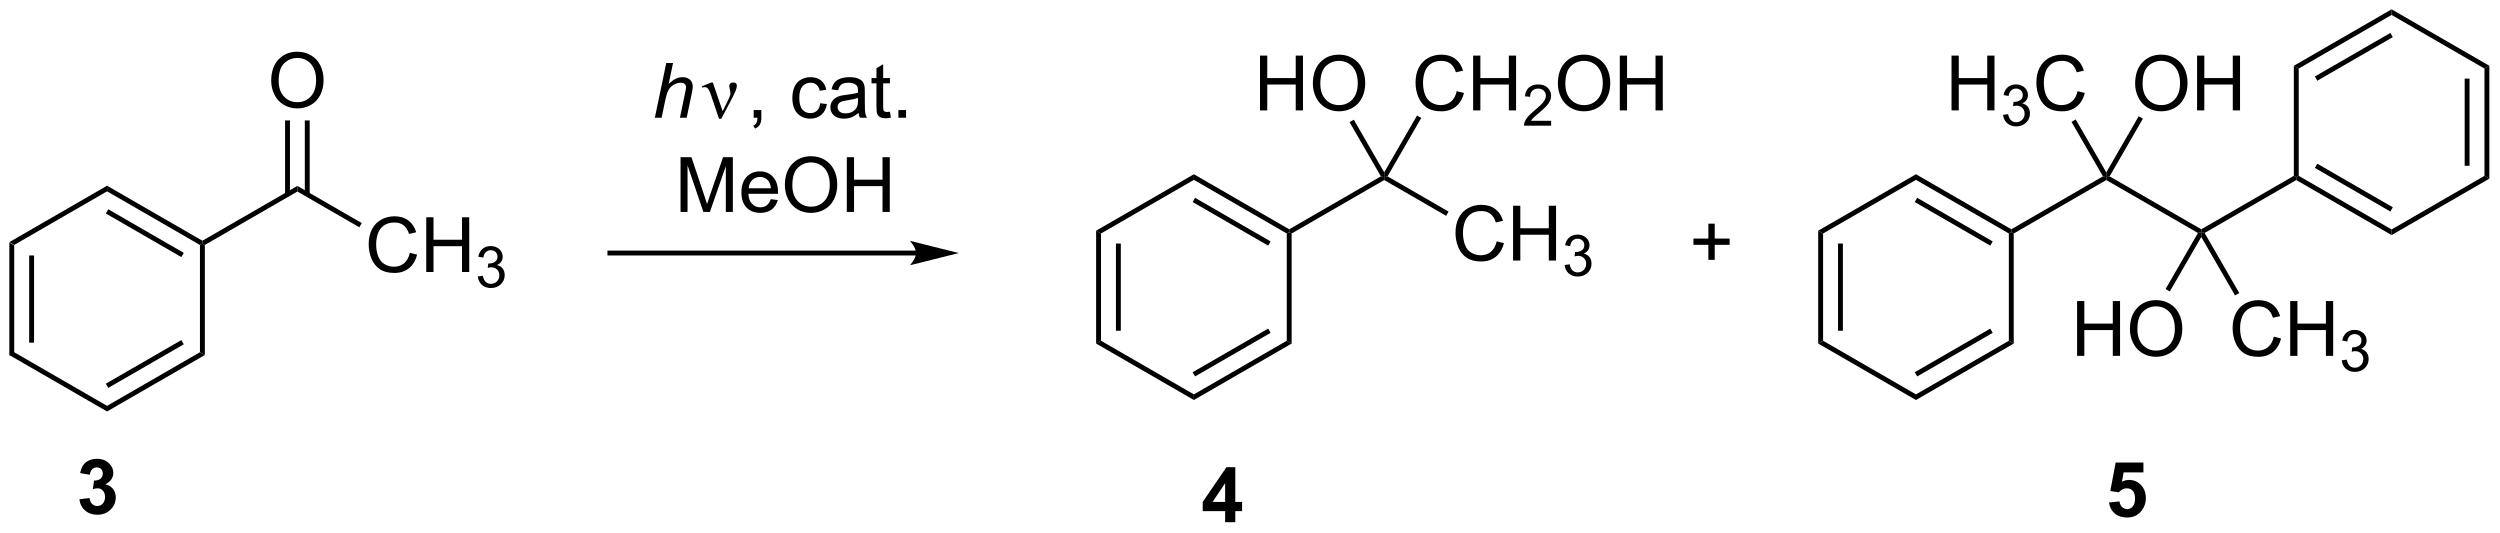 <?xml version="1.0" encoding="UTF-8"?>
<!DOCTYPE svg PUBLIC '-//W3C//DTD SVG 1.0//EN'
          'http://www.w3.org/TR/2001/REC-SVG-20010904/DTD/svg10.dtd'>
<svg stroke-dasharray="none" shape-rendering="auto" xmlns="http://www.w3.org/2000/svg" font-family="'Dialog'" text-rendering="auto" width="717" fill-opacity="1" color-interpolation="auto" color-rendering="auto" preserveAspectRatio="xMidYMid meet" font-size="12px" viewBox="0 0 717 153" fill="black" xmlns:xlink="http://www.w3.org/1999/xlink" stroke="black" image-rendering="auto" stroke-miterlimit="10" stroke-linecap="square" stroke-linejoin="miter" font-style="normal" stroke-width="1" height="153" stroke-dashoffset="0" font-weight="normal" stroke-opacity="1"
><!--Generated by the Batik Graphics2D SVG Generator--><defs id="genericDefs"
  /><g
  ><defs id="defs1"
    ><clipPath clipPathUnits="userSpaceOnUse" id="clipPath1"
      ><path d="M0.633 0.633 L269.356 0.633 L269.356 57.788 L0.633 57.788 L0.633 0.633 Z"
      /></clipPath
      ><clipPath clipPathUnits="userSpaceOnUse" id="clipPath2"
      ><path d="M13.028 91.492 L13.028 147.058 L274.28 147.058 L274.28 91.492 Z"
      /></clipPath
    ></defs
    ><g transform="scale(2.667,2.667) translate(-0.633,-0.633) matrix(1.029,0,0,1.029,-12.768,-93.476)"
    ><path d="M14 116.807 L14.51 117.102 L14.51 128.316 L14 128.611 ZM16.072 118.151 L16.072 127.267 L16.582 127.267 L16.582 118.151 Z" stroke="none" clip-path="url(#clipPath2)"
    /></g
    ><g transform="matrix(2.743,0,0,2.743,-35.735,-250.956)"
    ><path d="M14 128.611 L14.51 128.316 L24.222 133.923 L24.222 134.512 Z" stroke="none" clip-path="url(#clipPath2)"
    /></g
    ><g transform="matrix(2.743,0,0,2.743,-35.735,-250.956)"
    ><path d="M24.222 134.512 L24.222 133.923 L33.934 128.316 L34.444 128.611 ZM24.35 132.047 L32.245 127.488 L31.99 127.046 L24.095 131.605 Z" stroke="none" clip-path="url(#clipPath2)"
    /></g
    ><g transform="matrix(2.743,0,0,2.743,-35.735,-250.956)"
    ><path d="M34.444 128.611 L33.934 128.316 L33.934 117.102 L34.189 116.955 L34.444 117.102 Z" stroke="none" clip-path="url(#clipPath2)"
    /></g
    ><g transform="matrix(2.743,0,0,2.743,-35.735,-250.956)"
    ><path d="M34.189 116.66 L34.189 116.955 L33.934 117.102 L24.222 111.495 L24.222 110.906 ZM32.245 117.93 L24.35 113.371 L24.095 113.813 L31.99 118.372 Z" stroke="none" clip-path="url(#clipPath2)"
    /></g
    ><g transform="matrix(2.743,0,0,2.743,-35.735,-250.956)"
    ><path d="M24.222 110.906 L24.222 111.495 L14.51 117.102 L14 116.807 Z" stroke="none" clip-path="url(#clipPath2)"
    /></g
    ><g transform="matrix(2.743,0,0,2.743,-35.735,-250.956)"
    ><path d="M34.444 117.102 L34.189 116.955 L34.189 116.66 L44.121 110.926 L44.121 111.515 Z" stroke="none" clip-path="url(#clipPath2)"
    /></g
    ><g transform="matrix(2.743,0,0,2.743,-35.735,-250.956)"
    ><path d="M55.881 117.922 L56.639 118.112 Q56.402 119.047 55.782 119.539 Q55.163 120.029 54.269 120.029 Q53.342 120.029 52.762 119.651 Q52.184 119.273 51.879 118.56 Q51.577 117.844 51.577 117.023 Q51.577 116.128 51.918 115.464 Q52.262 114.797 52.892 114.451 Q53.522 114.104 54.28 114.104 Q55.139 114.104 55.725 114.542 Q56.311 114.979 56.543 115.773 L55.795 115.948 Q55.598 115.323 55.217 115.039 Q54.84 114.753 54.264 114.753 Q53.605 114.753 53.16 115.07 Q52.717 115.385 52.538 115.919 Q52.358 116.453 52.358 117.018 Q52.358 117.75 52.572 118.294 Q52.785 118.839 53.233 119.109 Q53.684 119.378 54.207 119.378 Q54.842 119.378 55.282 119.01 Q55.725 118.643 55.881 117.922 ZM57.596 119.93 L57.596 114.203 L58.354 114.203 L58.354 116.555 L61.331 116.555 L61.331 114.203 L62.089 114.203 L62.089 119.93 L61.331 119.93 L61.331 117.229 L58.354 117.229 L58.354 119.93 L57.596 119.93 Z" stroke="none" clip-path="url(#clipPath2)"
    /></g
    ><g transform="matrix(2.743,0,0,2.743,-35.735,-250.956)"
    ><path d="M62.985 120.395 L63.512 120.325 Q63.604 120.774 63.821 120.971 Q64.04 121.168 64.354 121.168 Q64.725 121.168 64.981 120.911 Q65.239 120.653 65.239 120.272 Q65.239 119.909 65.001 119.674 Q64.764 119.438 64.397 119.438 Q64.249 119.438 64.026 119.496 L64.085 119.034 Q64.137 119.04 64.168 119.04 Q64.506 119.04 64.776 118.864 Q65.046 118.688 65.046 118.321 Q65.046 118.032 64.848 117.842 Q64.653 117.651 64.342 117.651 Q64.034 117.651 63.829 117.844 Q63.624 118.037 63.565 118.424 L63.038 118.331 Q63.135 117.799 63.477 117.508 Q63.821 117.217 64.331 117.217 Q64.682 117.217 64.977 117.368 Q65.274 117.518 65.43 117.78 Q65.587 118.04 65.587 118.332 Q65.587 118.612 65.436 118.84 Q65.288 119.069 64.995 119.204 Q65.376 119.291 65.587 119.569 Q65.797 119.844 65.797 120.26 Q65.797 120.823 65.387 121.215 Q64.977 121.606 64.35 121.606 Q63.786 121.606 63.411 121.27 Q63.038 120.932 62.985 120.395 Z" stroke="none" clip-path="url(#clipPath2)"
    /></g
    ><g transform="matrix(2.743,0,0,2.743,-35.735,-250.956)"
    ><path d="M44.121 111.515 L44.121 110.926 L50.854 114.813 L50.599 115.255 Z" stroke="none" clip-path="url(#clipPath2)"
    /></g
    ><g transform="matrix(2.743,0,0,2.743,-35.735,-250.956)"
    ><path d="M41.384 99.938 Q41.384 98.51 42.15 97.706 Q42.915 96.898 44.126 96.898 Q44.918 96.898 45.553 97.279 Q46.191 97.656 46.525 98.333 Q46.861 99.01 46.861 99.87 Q46.861 100.742 46.509 101.43 Q46.158 102.117 45.512 102.471 Q44.868 102.826 44.121 102.826 Q43.314 102.826 42.676 102.435 Q42.04 102.042 41.712 101.367 Q41.384 100.69 41.384 99.938 ZM42.165 99.948 Q42.165 100.984 42.72 101.581 Q43.277 102.174 44.118 102.174 Q44.973 102.174 45.525 101.573 Q46.079 100.971 46.079 99.867 Q46.079 99.167 45.843 98.646 Q45.605 98.125 45.15 97.839 Q44.697 97.549 44.129 97.549 Q43.324 97.549 42.743 98.104 Q42.165 98.656 42.165 99.948 Z" stroke="none" clip-path="url(#clipPath2)"
    /></g
    ><g transform="matrix(2.743,0,0,2.743,-35.735,-250.956)"
    ><path d="M45.408 111.816 L45.408 104.082 L44.898 104.082 L44.898 111.816 ZM43.344 111.816 L43.344 104.082 L42.834 104.082 L42.834 111.816 Z" stroke="none" clip-path="url(#clipPath2)"
    /></g
    ><g transform="matrix(2.743,0,0,2.743,-35.735,-250.956)"
    ><path d="M127.635 115.609 L128.145 115.903 L128.145 127.117 L127.635 127.412 ZM129.706 116.952 L129.706 126.069 L130.216 126.069 L130.216 116.952 Z" stroke="none" clip-path="url(#clipPath2)"
    /></g
    ><g transform="matrix(2.743,0,0,2.743,-35.735,-250.956)"
    ><path d="M127.635 127.412 L128.145 127.117 L137.857 132.724 L137.857 133.314 Z" stroke="none" clip-path="url(#clipPath2)"
    /></g
    ><g transform="matrix(2.743,0,0,2.743,-35.735,-250.956)"
    ><path d="M137.857 133.314 L137.857 132.724 L147.568 127.117 L148.078 127.412 ZM137.984 130.848 L145.879 126.29 L145.624 125.848 L137.729 130.406 Z" stroke="none" clip-path="url(#clipPath2)"
    /></g
    ><g transform="matrix(2.743,0,0,2.743,-35.735,-250.956)"
    ><path d="M148.078 127.412 L147.568 127.117 L147.568 115.903 L147.823 115.756 L148.078 115.903 Z" stroke="none" clip-path="url(#clipPath2)"
    /></g
    ><g transform="matrix(2.743,0,0,2.743,-35.735,-250.956)"
    ><path d="M147.823 115.461 L147.823 115.756 L147.568 115.903 L137.857 110.296 L137.857 109.707 ZM145.879 116.731 L137.984 112.173 L137.729 112.615 L145.624 117.173 Z" stroke="none" clip-path="url(#clipPath2)"
    /></g
    ><g transform="matrix(2.743,0,0,2.743,-35.735,-250.956)"
    ><path d="M137.857 109.707 L137.857 110.296 L128.145 115.903 L127.635 115.609 Z" stroke="none" clip-path="url(#clipPath2)"
    /></g
    ><g transform="matrix(2.743,0,0,2.743,-35.735,-250.956)"
    ><path d="M148.078 115.903 L147.823 115.756 L147.823 115.461 L157.407 109.928 L157.756 110.022 L157.756 110.316 Z" stroke="none" clip-path="url(#clipPath2)"
    /></g
    ><g transform="matrix(2.743,0,0,2.743,-35.735,-250.956)"
    ><path d="M169.516 116.723 L170.274 116.913 Q170.037 117.848 169.417 118.34 Q168.797 118.83 167.904 118.83 Q166.977 118.83 166.396 118.452 Q165.818 118.075 165.513 117.361 Q165.211 116.645 165.211 115.825 Q165.211 114.929 165.552 114.265 Q165.896 113.598 166.526 113.252 Q167.156 112.905 167.914 112.905 Q168.774 112.905 169.36 113.343 Q169.946 113.78 170.177 114.575 L169.43 114.749 Q169.232 114.124 168.852 113.84 Q168.474 113.554 167.899 113.554 Q167.24 113.554 166.794 113.871 Q166.352 114.187 166.172 114.721 Q165.992 115.254 165.992 115.819 Q165.992 116.551 166.206 117.096 Q166.419 117.64 166.867 117.911 Q167.318 118.179 167.841 118.179 Q168.477 118.179 168.917 117.812 Q169.36 117.444 169.516 116.723 ZM171.231 118.731 L171.231 113.004 L171.988 113.004 L171.988 115.356 L174.965 115.356 L174.965 113.004 L175.723 113.004 L175.723 118.731 L174.965 118.731 L174.965 116.03 L171.988 116.03 L171.988 118.731 L171.231 118.731 Z" stroke="none" clip-path="url(#clipPath2)"
    /></g
    ><g transform="matrix(2.743,0,0,2.743,-35.735,-250.956)"
    ><path d="M176.619 119.196 L177.147 119.126 Q177.238 119.575 177.455 119.772 Q177.674 119.97 177.988 119.97 Q178.36 119.97 178.615 119.712 Q178.873 119.454 178.873 119.073 Q178.873 118.71 178.635 118.475 Q178.399 118.239 178.031 118.239 Q177.883 118.239 177.66 118.298 L177.719 117.835 Q177.772 117.841 177.803 117.841 Q178.141 117.841 178.41 117.665 Q178.68 117.489 178.68 117.122 Q178.68 116.833 178.483 116.643 Q178.287 116.452 177.977 116.452 Q177.668 116.452 177.463 116.645 Q177.258 116.839 177.199 117.225 L176.672 117.132 Q176.77 116.6 177.112 116.309 Q177.455 116.018 177.965 116.018 Q178.317 116.018 178.612 116.169 Q178.908 116.319 179.065 116.581 Q179.221 116.841 179.221 117.134 Q179.221 117.413 179.071 117.641 Q178.922 117.87 178.629 118.005 Q179.01 118.093 179.221 118.37 Q179.432 118.645 179.432 119.061 Q179.432 119.624 179.022 120.016 Q178.612 120.407 177.985 120.407 Q177.42 120.407 177.045 120.071 Q176.672 119.733 176.619 119.196 Z" stroke="none" clip-path="url(#clipPath2)"
    /></g
    ><g transform="matrix(2.743,0,0,2.743,-35.735,-250.956)"
    ><path d="M157.756 110.316 L157.756 110.022 L158.104 109.928 L164.489 113.614 L164.233 114.056 Z" stroke="none" clip-path="url(#clipPath2)"
    /></g
    ><g transform="matrix(2.743,0,0,2.743,-35.735,-250.956)"
    ><path d="M144.771 103.03 L144.771 97.303 L145.529 97.303 L145.529 99.655 L148.505 99.655 L148.505 97.303 L149.263 97.303 L149.263 103.03 L148.505 103.03 L148.505 100.329 L145.529 100.329 L145.529 103.03 L144.771 103.03 ZM150.296 100.241 Q150.296 98.814 151.061 98.009 Q151.827 97.202 153.038 97.202 Q153.829 97.202 154.465 97.582 Q155.103 97.959 155.436 98.636 Q155.772 99.314 155.772 100.173 Q155.772 101.045 155.421 101.733 Q155.069 102.42 154.423 102.775 Q153.78 103.129 153.032 103.129 Q152.225 103.129 151.587 102.738 Q150.952 102.345 150.624 101.67 Q150.296 100.993 150.296 100.241 ZM151.077 100.251 Q151.077 101.287 151.631 101.884 Q152.189 102.478 153.03 102.478 Q153.884 102.478 154.436 101.876 Q154.991 101.275 154.991 100.17 Q154.991 99.47 154.754 98.949 Q154.517 98.428 154.061 98.142 Q153.608 97.853 153.04 97.853 Q152.236 97.853 151.655 98.407 Q151.077 98.959 151.077 100.251 Z" stroke="none" clip-path="url(#clipPath2)"
    /></g
    ><g transform="matrix(2.743,0,0,2.743,-35.735,-250.956)"
    ><path d="M157.756 109.511 L157.756 110.022 L157.407 109.928 L154.135 104.261 L154.577 104.006 Z" stroke="none" clip-path="url(#clipPath2)"
    /></g
    ><g transform="matrix(2.743,0,0,2.743,-35.735,-250.956)"
    ><path d="M165.338 101.022 L166.096 101.212 Q165.859 102.147 165.239 102.639 Q164.619 103.129 163.726 103.129 Q162.799 103.129 162.218 102.751 Q161.64 102.374 161.335 101.66 Q161.033 100.944 161.033 100.124 Q161.033 99.228 161.374 98.564 Q161.718 97.897 162.348 97.55 Q162.978 97.204 163.736 97.204 Q164.596 97.204 165.182 97.642 Q165.768 98.079 165.999 98.874 L165.252 99.048 Q165.054 98.423 164.674 98.139 Q164.296 97.853 163.721 97.853 Q163.062 97.853 162.617 98.17 Q162.174 98.485 161.994 99.019 Q161.815 99.553 161.815 100.118 Q161.815 100.85 162.028 101.394 Q162.242 101.939 162.69 102.209 Q163.14 102.478 163.663 102.478 Q164.299 102.478 164.739 102.11 Q165.182 101.743 165.338 101.022 ZM167.053 103.03 L167.053 97.303 L167.811 97.303 L167.811 99.655 L170.787 99.655 L170.787 97.303 L171.545 97.303 L171.545 103.03 L170.787 103.03 L170.787 100.329 L167.811 100.329 L167.811 103.03 L167.053 103.03 Z" stroke="none" clip-path="url(#clipPath2)"
    /></g
    ><g transform="matrix(2.743,0,0,2.743,-35.735,-250.956)"
    ><path d="M175.211 104.122 L175.211 104.63 L172.371 104.63 Q172.365 104.438 172.434 104.263 Q172.541 103.973 172.779 103.692 Q173.02 103.411 173.471 103.042 Q174.17 102.468 174.416 102.132 Q174.662 101.796 174.662 101.497 Q174.662 101.184 174.438 100.969 Q174.215 100.753 173.854 100.753 Q173.473 100.753 173.244 100.981 Q173.016 101.21 173.014 101.614 L172.471 101.559 Q172.527 100.952 172.891 100.636 Q173.254 100.317 173.865 100.317 Q174.484 100.317 174.844 100.661 Q175.205 101.003 175.205 101.509 Q175.205 101.766 175.1 102.016 Q174.994 102.264 174.748 102.54 Q174.504 102.815 173.936 103.296 Q173.461 103.694 173.326 103.837 Q173.191 103.979 173.104 104.122 L175.211 104.122 Z" stroke="none" clip-path="url(#clipPath2)"
    /></g
    ><g transform="matrix(2.743,0,0,2.743,-35.735,-250.956)"
    ><path d="M175.914 100.241 Q175.914 98.814 176.68 98.009 Q177.446 97.202 178.657 97.202 Q179.448 97.202 180.084 97.582 Q180.722 97.959 181.055 98.636 Q181.391 99.314 181.391 100.173 Q181.391 101.045 181.039 101.733 Q180.688 102.42 180.042 102.775 Q179.399 103.129 178.651 103.129 Q177.844 103.129 177.206 102.738 Q176.571 102.345 176.243 101.67 Q175.914 100.993 175.914 100.241 ZM176.696 100.251 Q176.696 101.287 177.25 101.884 Q177.808 102.478 178.649 102.478 Q179.503 102.478 180.055 101.876 Q180.61 101.275 180.61 100.17 Q180.61 99.47 180.373 98.949 Q180.136 98.428 179.68 98.142 Q179.227 97.853 178.659 97.853 Q177.855 97.853 177.274 98.407 Q176.696 98.959 176.696 100.251 ZM182.39 103.03 L182.39 97.303 L183.148 97.303 L183.148 99.655 L186.124 99.655 L186.124 97.303 L186.882 97.303 L186.882 103.03 L186.124 103.03 L186.124 100.329 L183.148 100.329 L183.148 103.03 L182.39 103.03 Z" stroke="none" clip-path="url(#clipPath2)"
    /></g
    ><g transform="matrix(2.743,0,0,2.743,-35.735,-250.956)"
    ><path d="M158.104 109.928 L157.756 110.022 L157.756 109.511 L161.187 103.569 L161.628 103.824 Z" stroke="none" clip-path="url(#clipPath2)"
    /></g
    ><g transform="matrix(2.743,0,0,2.743,-35.735,-250.956)"
    ><path d="M203.133 115.609 L203.644 115.903 L203.644 127.117 L203.133 127.412 ZM205.205 116.952 L205.205 126.069 L205.715 126.069 L205.715 116.952 Z" stroke="none" clip-path="url(#clipPath2)"
    /></g
    ><g transform="matrix(2.743,0,0,2.743,-35.735,-250.956)"
    ><path d="M203.133 127.412 L203.644 127.117 L213.355 132.724 L213.355 133.314 Z" stroke="none" clip-path="url(#clipPath2)"
    /></g
    ><g transform="matrix(2.743,0,0,2.743,-35.735,-250.956)"
    ><path d="M213.355 133.314 L213.355 132.724 L223.067 127.117 L223.577 127.412 ZM213.483 130.848 L221.378 126.29 L221.123 125.848 L213.228 130.406 Z" stroke="none" clip-path="url(#clipPath2)"
    /></g
    ><g transform="matrix(2.743,0,0,2.743,-35.735,-250.956)"
    ><path d="M223.577 127.412 L223.067 127.117 L223.067 115.903 L223.322 115.756 L223.577 115.903 Z" stroke="none" clip-path="url(#clipPath2)"
    /></g
    ><g transform="matrix(2.743,0,0,2.743,-35.735,-250.956)"
    ><path d="M223.322 115.461 L223.322 115.756 L223.067 115.903 L213.355 110.296 L213.355 109.707 ZM221.378 116.731 L213.483 112.173 L213.228 112.615 L221.123 117.173 Z" stroke="none" clip-path="url(#clipPath2)"
    /></g
    ><g transform="matrix(2.743,0,0,2.743,-35.735,-250.956)"
    ><path d="M213.355 109.707 L213.355 110.296 L203.644 115.903 L203.133 115.609 Z" stroke="none" clip-path="url(#clipPath2)"
    /></g
    ><g transform="matrix(2.743,0,0,2.743,-35.735,-250.956)"
    ><path d="M223.577 115.903 L223.322 115.756 L223.322 115.461 L232.906 109.928 L233.254 110.022 L233.254 110.316 Z" stroke="none" clip-path="url(#clipPath2)"
    /></g
    ><g transform="matrix(2.743,0,0,2.743,-35.735,-250.956)"
    ><path d="M233.254 110.316 L233.254 110.022 L233.603 109.928 L243.186 115.461 L243.186 115.756 L242.838 115.849 Z" stroke="none" clip-path="url(#clipPath2)"
    /></g
    ><g transform="matrix(2.743,0,0,2.743,-35.735,-250.956)"
    ><path d="M243.535 115.849 L243.186 115.756 L243.186 115.461 L252.864 109.874 L253.119 110.022 L253.119 110.316 Z" stroke="none" clip-path="url(#clipPath2)"
    /></g
    ><g transform="matrix(2.743,0,0,2.743,-35.735,-250.956)"
    ><path d="M230.202 128.698 L230.202 122.971 L230.959 122.971 L230.959 125.323 L233.936 125.323 L233.936 122.971 L234.694 122.971 L234.694 128.698 L233.936 128.698 L233.936 125.997 L230.959 125.997 L230.959 128.698 L230.202 128.698 ZM235.726 125.909 Q235.726 124.481 236.492 123.677 Q237.258 122.87 238.469 122.87 Q239.26 122.87 239.896 123.25 Q240.534 123.627 240.867 124.305 Q241.203 124.981 241.203 125.841 Q241.203 126.713 240.851 127.401 Q240.5 128.088 239.854 128.442 Q239.211 128.797 238.463 128.797 Q237.656 128.797 237.018 128.406 Q236.383 128.013 236.054 127.338 Q235.726 126.661 235.726 125.909 ZM236.508 125.919 Q236.508 126.956 237.062 127.552 Q237.62 128.146 238.461 128.146 Q239.315 128.146 239.867 127.544 Q240.422 126.942 240.422 125.838 Q240.422 125.138 240.185 124.617 Q239.948 124.096 239.492 123.81 Q239.039 123.521 238.471 123.521 Q237.667 123.521 237.086 124.075 Q236.508 124.627 236.508 125.919 Z" stroke="none" clip-path="url(#clipPath2)"
    /></g
    ><g transform="matrix(2.743,0,0,2.743,-35.735,-250.956)"
    ><path d="M242.838 115.849 L243.186 115.756 L243.186 116.266 L239.896 121.966 L239.454 121.71 Z" stroke="none" clip-path="url(#clipPath2)"
    /></g
    ><g transform="matrix(2.743,0,0,2.743,-35.735,-250.956)"
    ><path d="M250.769 126.69 L251.527 126.88 Q251.29 127.815 250.67 128.307 Q250.05 128.797 249.157 128.797 Q248.23 128.797 247.649 128.419 Q247.071 128.041 246.766 127.328 Q246.464 126.612 246.464 125.791 Q246.464 124.896 246.805 124.231 Q247.149 123.565 247.779 123.219 Q248.41 122.872 249.167 122.872 Q250.027 122.872 250.613 123.31 Q251.199 123.747 251.43 124.541 L250.683 124.716 Q250.485 124.091 250.105 123.807 Q249.727 123.521 249.152 123.521 Q248.493 123.521 248.048 123.838 Q247.605 124.153 247.425 124.687 Q247.245 125.221 247.245 125.786 Q247.245 126.518 247.459 127.062 Q247.673 127.606 248.12 127.877 Q248.571 128.146 249.094 128.146 Q249.73 128.146 250.17 127.778 Q250.613 127.411 250.769 126.69 ZM252.484 128.698 L252.484 122.971 L253.242 122.971 L253.242 125.323 L256.218 125.323 L256.218 122.971 L256.976 122.971 L256.976 128.698 L256.218 128.698 L256.218 125.997 L253.242 125.997 L253.242 128.698 L252.484 128.698 Z" stroke="none" clip-path="url(#clipPath2)"
    /></g
    ><g transform="matrix(2.743,0,0,2.743,-35.735,-250.956)"
    ><path d="M257.873 129.163 L258.4 129.093 Q258.492 129.542 258.708 129.739 Q258.927 129.936 259.242 129.936 Q259.613 129.936 259.869 129.679 Q260.126 129.421 260.126 129.04 Q260.126 128.677 259.888 128.442 Q259.652 128.206 259.285 128.206 Q259.136 128.206 258.913 128.264 L258.972 127.802 Q259.025 127.808 259.056 127.808 Q259.394 127.808 259.663 127.632 Q259.933 127.456 259.933 127.089 Q259.933 126.8 259.736 126.61 Q259.54 126.419 259.23 126.419 Q258.921 126.419 258.716 126.612 Q258.511 126.805 258.452 127.192 L257.925 127.099 Q258.023 126.567 258.365 126.276 Q258.708 125.985 259.218 125.985 Q259.57 125.985 259.865 126.136 Q260.161 126.286 260.318 126.548 Q260.474 126.808 260.474 127.1 Q260.474 127.38 260.324 127.608 Q260.175 127.837 259.882 127.972 Q260.263 128.059 260.474 128.337 Q260.685 128.612 260.685 129.028 Q260.685 129.591 260.275 129.983 Q259.865 130.374 259.238 130.374 Q258.673 130.374 258.298 130.038 Q257.925 129.7 257.873 129.163 Z" stroke="none" clip-path="url(#clipPath2)"
    /></g
    ><g transform="matrix(2.743,0,0,2.743,-35.735,-250.956)"
    ><path d="M243.186 116.266 L243.186 115.756 L243.535 115.849 L247.158 122.125 L246.716 122.38 Z" stroke="none" clip-path="url(#clipPath2)"
    /></g
    ><g transform="matrix(2.743,0,0,2.743,-35.735,-250.956)"
    ><path d="M236.272 100.241 Q236.272 98.814 237.037 98.009 Q237.803 97.202 239.014 97.202 Q239.805 97.202 240.441 97.582 Q241.079 97.959 241.412 98.636 Q241.748 99.314 241.748 100.173 Q241.748 101.045 241.397 101.733 Q241.045 102.42 240.399 102.775 Q239.756 103.129 239.009 103.129 Q238.201 103.129 237.563 102.738 Q236.928 102.345 236.6 101.67 Q236.272 100.993 236.272 100.241 ZM237.053 100.251 Q237.053 101.287 237.608 101.884 Q238.165 102.478 239.006 102.478 Q239.86 102.478 240.412 101.876 Q240.967 101.275 240.967 100.17 Q240.967 99.47 240.73 98.949 Q240.493 98.428 240.037 98.142 Q239.584 97.853 239.016 97.853 Q238.212 97.853 237.631 98.407 Q237.053 98.959 237.053 100.251 ZM242.747 103.03 L242.747 97.303 L243.505 97.303 L243.505 99.655 L246.481 99.655 L246.481 97.303 L247.239 97.303 L247.239 103.03 L246.481 103.03 L246.481 100.329 L243.505 100.329 L243.505 103.03 L242.747 103.03 Z" stroke="none" clip-path="url(#clipPath2)"
    /></g
    ><g transform="matrix(2.743,0,0,2.743,-35.735,-250.956)"
    ><path d="M233.603 109.928 L233.254 110.022 L233.254 109.511 L236.642 103.643 L237.084 103.898 Z" stroke="none" clip-path="url(#clipPath2)"
    /></g
    ><g transform="matrix(2.743,0,0,2.743,-35.735,-250.956)"
    ><path d="M217.073 103.03 L217.073 97.303 L217.831 97.303 L217.831 99.655 L220.808 99.655 L220.808 97.303 L221.565 97.303 L221.565 103.03 L220.808 103.03 L220.808 100.329 L217.831 100.329 L217.831 103.03 L217.073 103.03 Z" stroke="none" clip-path="url(#clipPath2)"
    /></g
    ><g transform="matrix(2.743,0,0,2.743,-35.735,-250.956)"
    ><path d="M222.462 103.495 L222.989 103.425 Q223.081 103.874 223.298 104.071 Q223.517 104.268 223.831 104.268 Q224.202 104.268 224.458 104.011 Q224.716 103.753 224.716 103.372 Q224.716 103.009 224.477 102.774 Q224.241 102.538 223.874 102.538 Q223.726 102.538 223.503 102.597 L223.561 102.134 Q223.614 102.139 223.645 102.139 Q223.983 102.139 224.253 101.964 Q224.522 101.788 224.522 101.421 Q224.522 101.132 224.325 100.942 Q224.13 100.751 223.819 100.751 Q223.511 100.751 223.306 100.944 Q223.101 101.138 223.042 101.524 L222.515 101.43 Q222.612 100.899 222.954 100.608 Q223.298 100.317 223.808 100.317 Q224.159 100.317 224.454 100.468 Q224.751 100.618 224.907 100.88 Q225.063 101.139 225.063 101.432 Q225.063 101.712 224.913 101.94 Q224.765 102.169 224.472 102.303 Q224.852 102.391 225.063 102.669 Q225.274 102.944 225.274 103.36 Q225.274 103.923 224.864 104.315 Q224.454 104.706 223.827 104.706 Q223.263 104.706 222.888 104.37 Q222.515 104.032 222.462 103.495 Z" stroke="none" clip-path="url(#clipPath2)"
    /></g
    ><g transform="matrix(2.743,0,0,2.743,-35.735,-250.956)"
    ><path d="M230.25 101.022 L231.008 101.212 Q230.771 102.147 230.151 102.639 Q229.531 103.129 228.638 103.129 Q227.711 103.129 227.13 102.751 Q226.552 102.374 226.247 101.66 Q225.945 100.944 225.945 100.124 Q225.945 99.228 226.286 98.564 Q226.63 97.897 227.26 97.55 Q227.891 97.204 228.648 97.204 Q229.508 97.204 230.094 97.642 Q230.68 98.079 230.911 98.874 L230.164 99.048 Q229.966 98.423 229.586 98.139 Q229.208 97.853 228.633 97.853 Q227.974 97.853 227.529 98.17 Q227.086 98.485 226.906 99.019 Q226.726 99.553 226.726 100.118 Q226.726 100.85 226.94 101.394 Q227.154 101.939 227.601 102.209 Q228.052 102.478 228.575 102.478 Q229.211 102.478 229.651 102.11 Q230.094 101.743 230.25 101.022 Z" stroke="none" clip-path="url(#clipPath2)"
    /></g
    ><g transform="matrix(2.743,0,0,2.743,-35.735,-250.956)"
    ><path d="M233.254 109.511 L233.254 110.022 L232.906 109.928 L229.617 104.232 L230.059 103.977 Z" stroke="none" clip-path="url(#clipPath2)"
    /></g
    ><g transform="matrix(2.743,0,0,2.743,-35.735,-250.956)"
    ><path d="M253.119 110.316 L253.119 110.022 L253.374 109.874 L263.085 115.481 L263.085 116.07 ZM255.063 109.046 L262.958 113.605 L263.213 113.163 L255.318 108.605 Z" stroke="none" clip-path="url(#clipPath2)"
    /></g
    ><g transform="matrix(2.743,0,0,2.743,-35.735,-250.956)"
    ><path d="M263.085 116.07 L263.085 115.481 L272.797 109.874 L273.307 110.169 Z" stroke="none" clip-path="url(#clipPath2)"
    /></g
    ><g transform="matrix(2.743,0,0,2.743,-35.735,-250.956)"
    ><path d="M273.307 110.169 L272.797 109.874 L272.797 98.66 L273.307 98.366 ZM271.236 108.826 L271.236 99.709 L270.726 99.709 L270.726 108.826 Z" stroke="none" clip-path="url(#clipPath2)"
    /></g
    ><g transform="matrix(2.743,0,0,2.743,-35.735,-250.956)"
    ><path d="M273.307 98.366 L272.797 98.66 L263.085 93.053 L263.085 92.464 Z" stroke="none" clip-path="url(#clipPath2)"
    /></g
    ><g transform="matrix(2.743,0,0,2.743,-35.735,-250.956)"
    ><path d="M263.085 92.464 L263.085 93.053 L253.374 98.66 L252.864 98.366 ZM262.958 94.93 L255.063 99.488 L255.318 99.93 L263.213 95.371 Z" stroke="none" clip-path="url(#clipPath2)"
    /></g
    ><g transform="matrix(2.743,0,0,2.743,-35.735,-250.956)"
    ><path d="M252.864 98.366 L253.374 98.66 L253.374 109.874 L253.119 110.022 L252.864 109.874 Z" stroke="none" clip-path="url(#clipPath2)"
    /></g
    ><g transform="matrix(2.743,0,0,2.743,-35.735,-250.956)"
    ><path d="M233.541 144.028 L234.634 143.917 Q234.681 144.286 234.91 144.505 Q235.142 144.721 235.441 144.721 Q235.785 144.721 236.022 144.442 Q236.262 144.161 236.262 143.599 Q236.262 143.073 236.025 142.81 Q235.791 142.544 235.41 142.544 Q234.939 142.544 234.564 142.963 L233.673 142.833 L234.236 139.854 L237.137 139.854 L237.137 140.88 L235.066 140.88 L234.895 141.854 Q235.262 141.669 235.645 141.669 Q236.376 141.669 236.884 142.2 Q237.392 142.732 237.392 143.581 Q237.392 144.286 236.981 144.841 Q236.423 145.601 235.431 145.601 Q234.637 145.601 234.137 145.174 Q233.637 144.747 233.541 144.028 Z" stroke="none" clip-path="url(#clipPath2)"
    /></g
    ><g transform="matrix(2.743,0,0,2.743,-35.735,-250.956)"
    ><path d="M81.496 103.801 L82.691 98.075 L83.4 98.075 L82.941 100.273 Q83.337 99.89 83.676 99.726 Q84.017 99.559 84.376 99.559 Q84.892 99.559 85.176 99.83 Q85.462 100.101 85.462 100.546 Q85.462 100.765 85.337 101.351 L84.824 103.801 L84.118 103.801 L84.644 101.288 Q84.759 100.741 84.759 100.601 Q84.759 100.398 84.618 100.27 Q84.478 100.14 84.212 100.14 Q83.829 100.14 83.48 100.343 Q83.134 100.543 82.936 100.892 Q82.738 101.241 82.574 102.02 L82.204 103.801 L81.496 103.801 Z" stroke="none" clip-path="url(#clipPath2)"
    /></g
    ><g transform="matrix(2.743,0,0,2.743,-35.735,-250.956)"
    ><path d="M88.205 103.911 L87.34 101.348 Q87.254 101.093 87.113 100.848 Q86.973 100.601 86.728 100.601 Q86.611 100.601 86.468 100.653 L86.413 100.515 L87.387 100.116 L87.559 100.116 L88.587 103.122 L89.223 101.82 Q89.4 101.468 89.4 101.27 Q89.4 101.109 89.332 100.82 Q89.283 100.609 89.283 100.504 Q89.283 100.116 89.699 100.116 Q90.072 100.116 90.072 100.468 Q90.072 100.817 89.556 101.796 L88.439 103.911 L88.205 103.911 Z" stroke="none" clip-path="url(#clipPath2)"
    /></g
    ><g transform="matrix(2.743,0,0,2.743,-35.735,-250.956)"
    ><path d="M91.829 103.801 L91.829 102.999 L92.631 102.999 L92.631 103.801 Q92.631 104.244 92.474 104.515 Q92.318 104.786 91.977 104.934 L91.782 104.635 Q92.006 104.536 92.11 104.346 Q92.217 104.158 92.227 103.801 L91.829 103.801 ZM98.797 102.281 L99.49 102.372 Q99.375 103.085 98.909 103.491 Q98.443 103.895 97.763 103.895 Q96.912 103.895 96.394 103.338 Q95.875 102.781 95.875 101.741 Q95.875 101.07 96.097 100.567 Q96.321 100.062 96.776 99.812 Q97.232 99.559 97.766 99.559 Q98.443 99.559 98.873 99.9 Q99.302 100.241 99.422 100.872 L98.74 100.976 Q98.641 100.559 98.394 100.348 Q98.146 100.137 97.795 100.137 Q97.263 100.137 96.93 100.517 Q96.599 100.898 96.599 101.723 Q96.599 102.559 96.92 102.939 Q97.24 103.317 97.756 103.317 Q98.17 103.317 98.446 103.064 Q98.724 102.809 98.797 102.281 ZM102.797 103.288 Q102.407 103.622 102.045 103.76 Q101.685 103.895 101.271 103.895 Q100.586 103.895 100.219 103.562 Q99.852 103.226 99.852 102.708 Q99.852 102.403 99.99 102.15 Q100.131 101.898 100.355 101.747 Q100.579 101.593 100.86 101.515 Q101.068 101.46 101.485 101.411 Q102.336 101.309 102.74 101.168 Q102.743 101.023 102.743 100.984 Q102.743 100.554 102.545 100.379 Q102.274 100.14 101.743 100.14 Q101.248 100.14 101.011 100.314 Q100.774 100.489 100.662 100.929 L99.974 100.835 Q100.068 100.395 100.282 100.124 Q100.498 99.851 100.904 99.705 Q101.31 99.559 101.844 99.559 Q102.375 99.559 102.706 99.684 Q103.04 99.809 103.196 99.999 Q103.352 100.187 103.415 100.476 Q103.451 100.656 103.451 101.124 L103.451 102.062 Q103.451 103.043 103.495 103.304 Q103.54 103.562 103.672 103.801 L102.938 103.801 Q102.829 103.583 102.797 103.288 ZM102.74 101.718 Q102.357 101.874 101.592 101.984 Q101.157 102.046 100.977 102.124 Q100.797 102.202 100.698 102.353 Q100.602 102.504 100.602 102.687 Q100.602 102.968 100.816 103.156 Q101.029 103.343 101.438 103.343 Q101.844 103.343 102.159 103.166 Q102.477 102.989 102.625 102.679 Q102.74 102.442 102.74 101.976 L102.74 101.718 ZM106.075 103.171 L106.176 103.793 Q105.879 103.856 105.645 103.856 Q105.262 103.856 105.051 103.736 Q104.84 103.614 104.754 103.416 Q104.668 103.218 104.668 102.585 L104.668 100.2 L104.153 100.2 L104.153 99.653 L104.668 99.653 L104.668 98.624 L105.369 98.202 L105.369 99.653 L106.075 99.653 L106.075 100.2 L105.369 100.2 L105.369 102.624 Q105.369 102.926 105.405 103.012 Q105.442 103.098 105.525 103.15 Q105.611 103.2 105.767 103.2 Q105.885 103.2 106.075 103.171 ZM106.961 103.801 L106.961 102.999 L107.763 102.999 L107.763 103.801 L106.961 103.801 Z" stroke="none" clip-path="url(#clipPath2)"
    /></g
    ><g transform="matrix(2.743,0,0,2.743,-35.735,-250.956)"
    ><path d="M84.184 113.651 L84.184 107.925 L85.324 107.925 L86.681 111.979 Q86.868 112.544 86.954 112.826 Q87.051 112.513 87.259 111.909 L88.629 107.925 L89.65 107.925 L89.65 113.651 L88.918 113.651 L88.918 108.857 L87.254 113.651 L86.572 113.651 L84.915 108.776 L84.915 113.651 L84.184 113.651 ZM93.621 112.315 L94.348 112.404 Q94.176 113.042 93.71 113.394 Q93.246 113.745 92.525 113.745 Q91.613 113.745 91.079 113.185 Q90.548 112.623 90.548 111.612 Q90.548 110.565 91.087 109.987 Q91.626 109.409 92.486 109.409 Q93.317 109.409 93.843 109.977 Q94.371 110.542 94.371 111.568 Q94.371 111.63 94.368 111.755 L91.275 111.755 Q91.314 112.44 91.66 112.805 Q92.009 113.167 92.527 113.167 Q92.915 113.167 93.189 112.964 Q93.462 112.761 93.621 112.315 ZM91.314 111.177 L93.629 111.177 Q93.582 110.654 93.363 110.394 Q93.027 109.987 92.493 109.987 Q92.009 109.987 91.678 110.313 Q91.348 110.636 91.314 111.177 ZM95.091 110.862 Q95.091 109.435 95.857 108.63 Q96.623 107.823 97.833 107.823 Q98.625 107.823 99.26 108.203 Q99.898 108.581 100.232 109.258 Q100.568 109.935 100.568 110.794 Q100.568 111.667 100.216 112.354 Q99.865 113.042 99.219 113.396 Q98.576 113.75 97.828 113.75 Q97.021 113.75 96.383 113.36 Q95.748 112.966 95.419 112.292 Q95.091 111.615 95.091 110.862 ZM95.873 110.873 Q95.873 111.909 96.427 112.505 Q96.984 113.099 97.826 113.099 Q98.68 113.099 99.232 112.498 Q99.787 111.896 99.787 110.792 Q99.787 110.091 99.549 109.571 Q99.313 109.05 98.857 108.763 Q98.404 108.474 97.836 108.474 Q97.031 108.474 96.451 109.029 Q95.873 109.581 95.873 110.873 ZM101.567 113.651 L101.567 107.925 L102.324 107.925 L102.324 110.276 L105.301 110.276 L105.301 107.925 L106.059 107.925 L106.059 113.651 L105.301 113.651 L105.301 110.951 L102.324 110.951 L102.324 113.651 L101.567 113.651 Z" stroke="none" clip-path="url(#clipPath2)"
    /></g
    ><g transform="matrix(2.743,0,0,2.743,-35.735,-250.956)"
    ><path d="M191.65 118.659 L191.65 117.088 L190.09 117.088 L190.09 116.432 L191.65 116.432 L191.65 114.875 L192.314 114.875 L192.314 116.432 L193.871 116.432 L193.871 117.088 L192.314 117.088 L192.314 118.659 L191.65 118.659 Z" stroke="none" clip-path="url(#clipPath2)"
    /></g
    ><g transform="matrix(2.743,0,0,2.743,-35.735,-250.956)"
    ><path d="M141.124 146.086 L141.124 144.932 L138.781 144.932 L138.781 143.971 L141.265 140.336 L142.187 140.336 L142.187 143.969 L142.898 143.969 L142.898 144.932 L142.187 144.932 L142.187 146.086 L141.124 146.086 ZM141.124 143.969 L141.124 142.011 L139.809 143.969 L141.124 143.969 Z" stroke="none" clip-path="url(#clipPath2)"
    /></g
    ><g transform="matrix(2.743,0,0,2.743,-35.735,-250.956)"
    ><path d="M108.81 117.691 L76.796 117.691 L76.541 117.691 L76.541 118.202 L76.796 118.202 L108.81 118.202 L109.065 118.202 L109.065 117.691 L108.81 117.691 ZM113.275 117.947 L108.172 116.671 C108.172 116.671 108.81 117.388 108.81 117.947 C108.81 118.505 108.172 119.222 108.172 119.222 Z" stroke="none" clip-path="url(#clipPath2)"
    /></g
    ><g transform="matrix(2.743,0,0,2.743,-35.735,-250.956)"
    ><path d="M21.328 143.69 L22.391 143.562 Q22.441 143.968 22.662 144.185 Q22.886 144.398 23.203 144.398 Q23.542 144.398 23.774 144.14 Q24.008 143.882 24.008 143.445 Q24.008 143.031 23.784 142.789 Q23.563 142.547 23.242 142.547 Q23.032 142.547 22.737 142.627 L22.86 141.734 Q23.305 141.744 23.539 141.541 Q23.774 141.336 23.774 140.994 Q23.774 140.705 23.602 140.534 Q23.43 140.362 23.144 140.362 Q22.862 140.362 22.662 140.557 Q22.464 140.752 22.422 141.127 L21.409 140.955 Q21.516 140.437 21.727 140.127 Q21.941 139.815 22.321 139.638 Q22.703 139.461 23.175 139.461 Q23.985 139.461 24.472 139.976 Q24.875 140.398 24.875 140.929 Q24.875 141.682 24.05 142.132 Q24.542 142.237 24.836 142.604 Q25.133 142.971 25.133 143.492 Q25.133 144.244 24.581 144.778 Q24.032 145.31 23.211 145.31 Q22.433 145.31 21.92 144.862 Q21.409 144.414 21.328 143.69 Z" stroke="none" clip-path="url(#clipPath2)"
    /></g
  ></g
></svg
>
